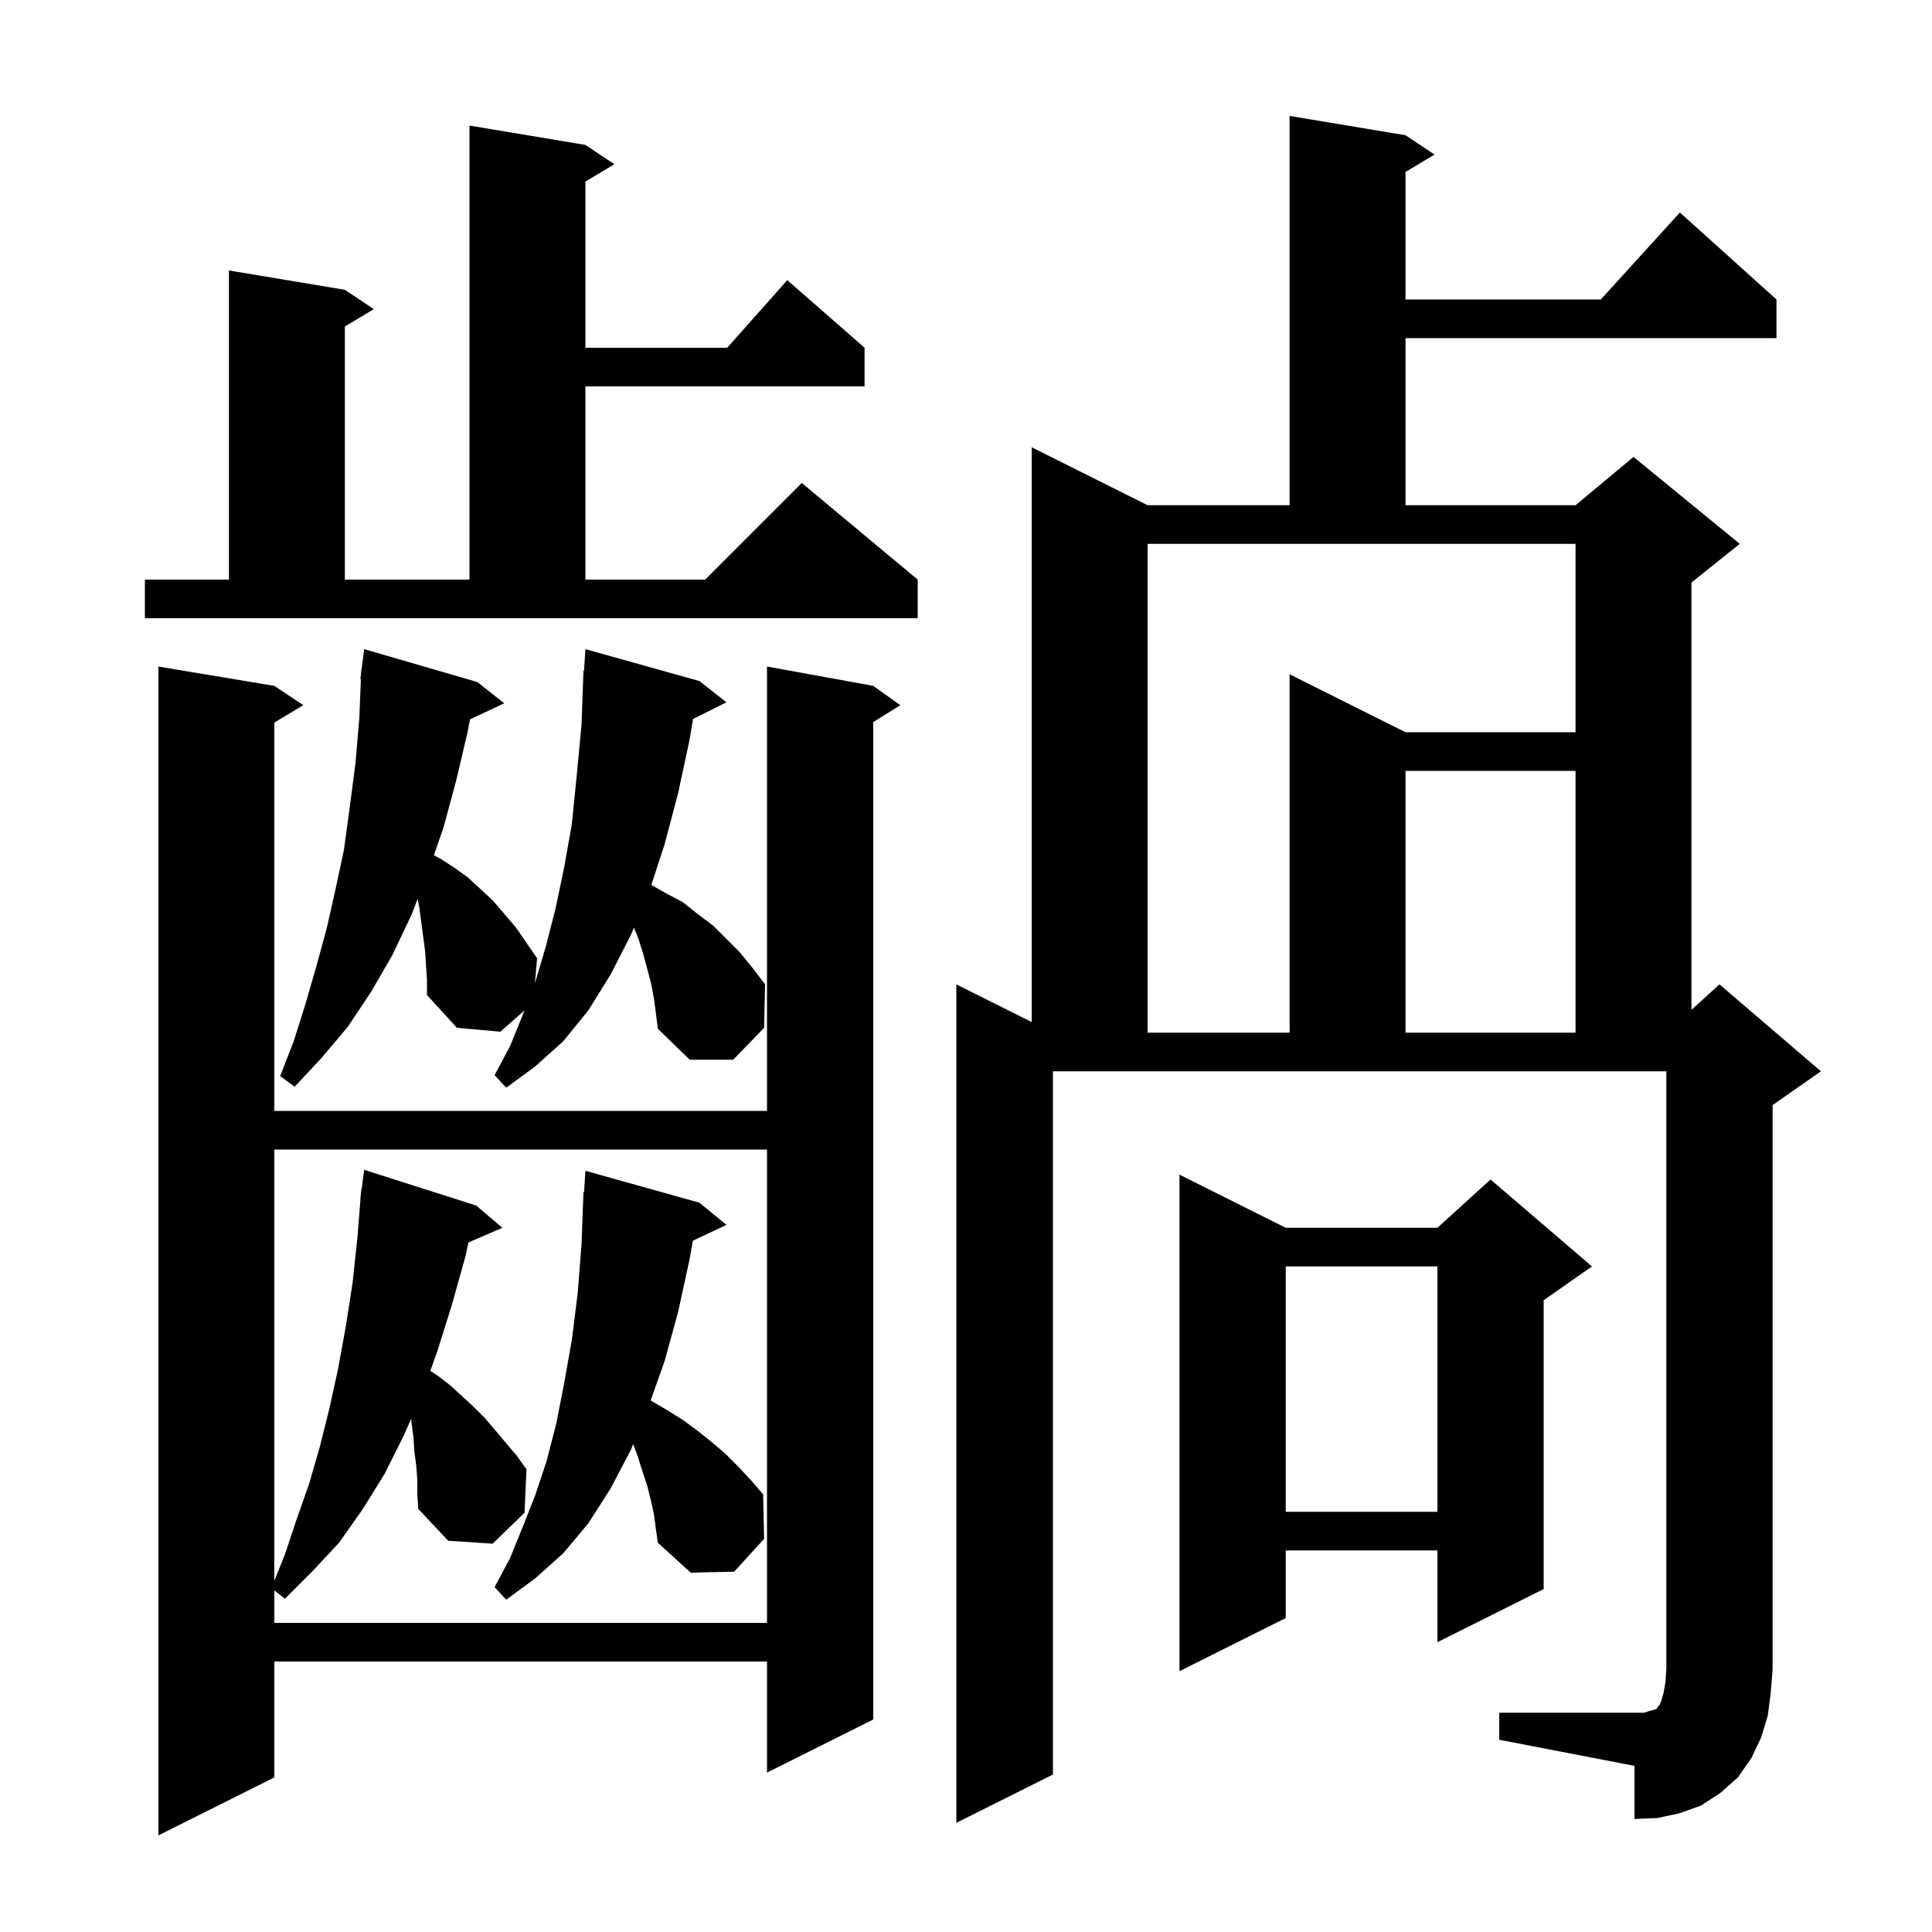 <svg xmlns="http://www.w3.org/2000/svg" xmlns:xlink="http://www.w3.org/1999/xlink" version="1.1" baseProfile="full" viewBox="0 0 200 200" width="200" height="200"><g fill="currentColor"><path d="M 90.4 71.0 L 93.2 73.0 L 90.4 74.75 L 90.4 178.0 L 79.4 183.5 L 79.4 172.0 L 28.4 172.0 L 28.4 184.0 L 16.4 190.0 L 16.4 69.0 L 28.4 71.0 L 31.4 73.0 L 28.4 74.8 L 28.4 115.0 L 79.4 115.0 L 79.4 69.0 Z M 155.2 177.3 L 170.2 177.3 L 170.8 177.1 L 171.2 177.0 L 171.5 176.9 L 171.6 176.7 L 171.8 176.5 L 172.0 176.0 L 172.2 175.3 L 172.4 174.2 L 172.5 172.8 L 172.5 110.9 L 109.0 110.9 L 109.0 183.7 L 99.0 188.7 L 99.0 101.9 L 106.8 105.8 L 106.8 46.3 L 118.8 52.3 L 133.5 52.3 L 133.5 12.0 L 145.5 14.0 L 148.5 16.0 L 145.5 17.8 L 145.5 31.0 L 165.718 31.0 L 173.9 22.0 L 183.9 31.0 L 183.9 35.0 L 145.5 35.0 L 145.5 52.3 L 163.1 52.3 L 169.1 47.3 L 180.1 56.3 L 175.1 60.3 L 175.1 104.536 L 178.0 101.9 L 188.5 110.9 L 183.5 114.4 L 183.5 172.8 L 183.3 175.3 L 183.0 177.6 L 182.3 179.9 L 181.3 182.0 L 179.9 184.0 L 178.1 185.6 L 176.1 186.9 L 173.9 187.7 L 171.6 188.2 L 169.2 188.3 L 169.2 182.8 L 155.2 180.1 Z M 133.1 127.1 L 148.8 127.1 L 154.3 122.1 L 164.8 131.1 L 159.8 134.6 L 159.8 164.5 L 148.8 170.0 L 148.8 160.5 L 133.1 160.5 L 133.1 167.5 L 122.1 173.0 L 122.1 121.6 Z M 43.2 153.2 L 43.1 151.8 L 42.9 150.3 L 42.8 148.8 L 42.6 147.3 L 42.572 146.853 L 41.8 148.6 L 39.8 152.6 L 37.5 156.3 L 35.1 159.7 L 32.3 162.7 L 29.5 165.5 L 28.4 164.636 L 28.4 168.0 L 79.4 168.0 L 79.4 119.0 L 28.4 119.0 L 28.4 163.65 L 29.5 160.9 L 30.7 157.3 L 32.0 153.6 L 33.1 149.8 L 34.1 145.8 L 35.0 141.7 L 35.8 137.3 L 36.5 132.8 L 37.0 128.1 L 37.32 124.101 L 37.3 124.1 L 37.35 123.725 L 37.4 123.1 L 37.433 123.105 L 37.7 121.1 L 49.3 124.8 L 52.0 127.1 L 48.491 128.623 L 48.2 130.0 L 46.8 135.0 L 45.3 139.8 L 44.548 141.916 L 45.3 142.4 L 46.6 143.4 L 49.0 145.6 L 50.2 146.8 L 53.5 150.7 L 54.5 152.1 L 54.3 156.6 L 51.0 159.8 L 46.4 159.5 L 43.3 156.2 L 43.2 154.7 Z M 67.7 156.8 L 67.4 155.4 L 67.0 153.8 L 66.5 152.3 L 66.0 150.7 L 65.548 149.494 L 65.3 150.1 L 63.2 154.1 L 60.9 157.7 L 58.3 160.8 L 55.4 163.4 L 52.4 165.6 L 51.2 164.3 L 52.8 161.3 L 54.1 158.1 L 55.4 154.8 L 56.6 151.2 L 57.6 147.3 L 58.4 143.2 L 59.2 138.7 L 59.8 133.9 L 60.2 128.8 L 60.4 123.4 L 60.462 123.406 L 60.6 121.2 L 72.4 124.5 L 75.2 126.8 L 71.72 128.441 L 71.4 130.3 L 70.2 135.8 L 68.8 140.9 L 67.355 144.98 L 67.4 145.0 L 69.1 146.0 L 70.7 147.0 L 72.2 148.1 L 73.7 149.3 L 75.1 150.5 L 76.5 151.9 L 77.8 153.3 L 79.0 154.7 L 79.1 159.3 L 76.0 162.7 L 71.5 162.8 L 68.1 159.7 L 67.9 158.3 Z M 133.1 131.1 L 133.1 156.5 L 148.8 156.5 L 148.8 131.1 Z M 67.7 103.4 L 67.4 101.8 L 66.6 98.8 L 66.1 97.2 L 65.629 96.022 L 65.3 96.8 L 63.2 100.9 L 60.9 104.6 L 58.3 107.8 L 55.4 110.4 L 52.4 112.6 L 51.2 111.3 L 52.8 108.3 L 54.1 105.1 L 54.29 104.603 L 51.8 106.8 L 47.3 106.4 L 44.2 103.0 L 44.2 101.4 L 44.0 98.4 L 43.4 93.9 L 43.233 93.063 L 42.6 94.7 L 40.6 98.9 L 38.4 102.7 L 36.0 106.3 L 33.3 109.5 L 30.5 112.5 L 29.0 111.4 L 30.4 107.8 L 31.6 104.0 L 32.7 100.2 L 33.8 96.2 L 34.7 92.2 L 35.6 88.0 L 36.2 83.6 L 36.8 79.0 L 37.2 74.3 L 37.36 70.301 L 37.3 70.3 L 37.387 69.626 L 37.4 69.3 L 37.429 69.303 L 37.7 67.2 L 49.4 70.6 L 52.2 72.8 L 48.655 74.472 L 48.4 75.8 L 47.2 80.9 L 45.9 85.7 L 44.914 88.534 L 45.6 88.9 L 47.0 89.8 L 48.4 90.8 L 51.0 93.2 L 53.4 96.0 L 55.6 99.2 L 55.377 101.759 L 55.4 101.7 L 56.5 98.0 L 57.5 94.1 L 58.4 89.8 L 59.2 85.3 L 59.7 80.3 L 60.2 75.0 L 60.4 69.4 L 60.462 69.406 L 60.6 67.2 L 72.4 70.5 L 75.2 72.7 L 71.745 74.427 L 71.4 76.5 L 70.2 82.1 L 68.8 87.4 L 67.424 91.614 L 69.0 92.5 L 70.7 93.4 L 72.2 94.6 L 73.8 95.8 L 76.6 98.6 L 77.9 100.2 L 79.2 101.9 L 79.1 106.4 L 75.9 109.7 L 71.4 109.7 L 68.1 106.5 L 67.9 104.9 Z M 118.8 56.3 L 118.8 106.9 L 133.5 106.9 L 133.5 69.8 L 145.5 75.8 L 163.1 75.8 L 163.1 56.3 Z M 145.5 79.8 L 145.5 106.9 L 163.1 106.9 L 163.1 79.8 Z M 15.0 60.0 L 23.7 60.0 L 23.7 28.0 L 35.7 30.0 L 38.7 32.0 L 35.7 33.8 L 35.7 60.0 L 48.6 60.0 L 48.6 13.0 L 60.6 15.0 L 63.6 17.0 L 60.6 18.8 L 60.6 36.0 L 75.278 36.0 L 81.5 29.0 L 89.5 36.0 L 89.5 40.0 L 60.6 40.0 L 60.6 60.0 L 73.0 60.0 L 83.0 50.0 L 95.0 60.0 L 95.0 64.0 L 15.0 64.0 Z "/></g></svg>